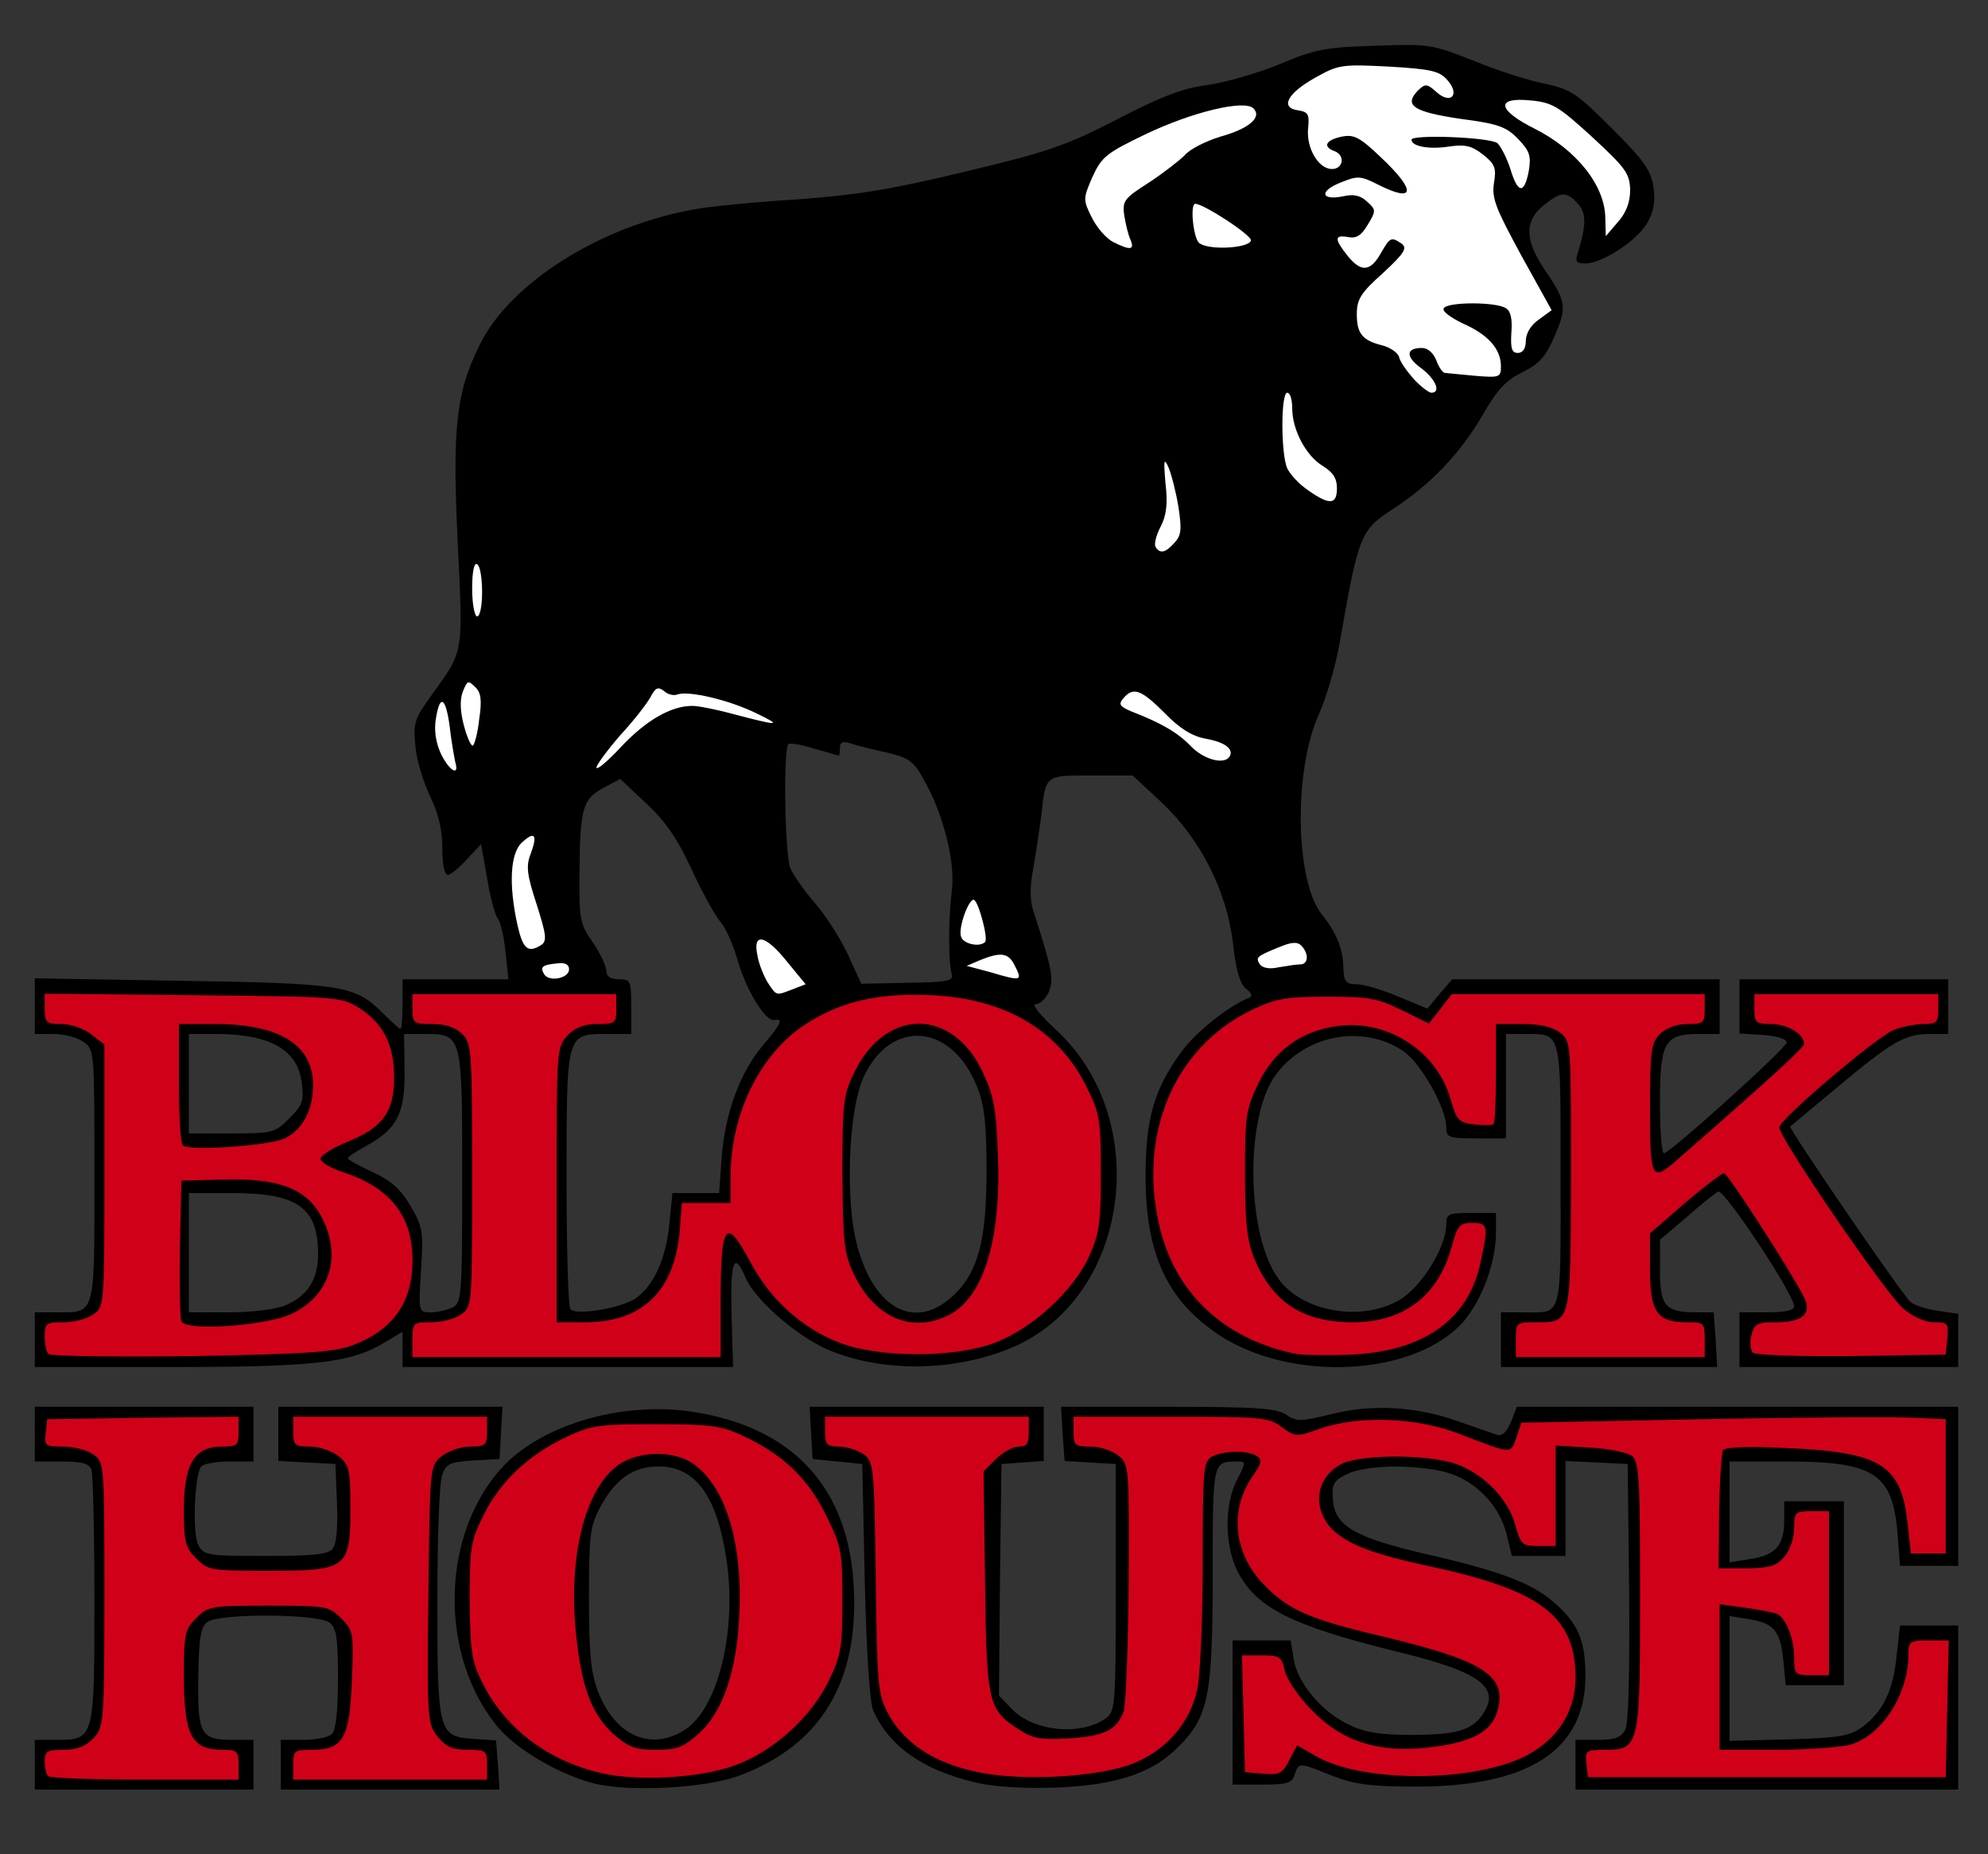 <?xml version="1.0" encoding="utf-8"?>
<!DOCTYPE svg PUBLIC "-//W3C//DTD SVG 1.0//EN" "http://www.w3.org/TR/2001/REC-SVG-20010904/DTD/svg10.dtd">
<svg version="1.0" xmlns="http://www.w3.org/2000/svg" width="400px" height="373px" viewBox="0 0 400 373" preserveAspectRatio="xMidYMid meet">
 <rect x="0" y="0" width="400" height="373" fill="#333333" stroke="none"/>
 <g fill="#000000">
  <path d="M7 355 l0 -5 4.3 0 c7.7 0 7.7 -0.1 7.7 -28.2 0 -13.6 -0.3 -25.3 -0.6 -26.2 -0.5 -1.2 -2 -1.6 -6 -1.6 l-5.4 0 0 -5.5 0 -5.5 22 0 22 0 0 5.5 0 5.5 -4.9 0 c-2.8 0 -5.3 0.5 -5.7 1.1 -1.3 2.1 -1.7 13.5 -0.5 15.7 1.1 2.1 1.9 2.2 13.5 2.2 9.4 0 12.6 -0.3 13.5 -1.4 0.8 -0.9 1.1 -4.3 0.9 -9.3 l-0.3 -7.8 -5.7 -0.3 -5.8 -0.3 0 -5.4 0 -5.5 22.6 0 22.5 0 -0.3 5.3 -0.3 5.2 -5.3 0.3 c-4.6 0.3 -5.4 0.6 -6.2 2.8 -0.6 1.4 -1 12.7 -1 25.2 0 26.8 0.2 27.5 7.2 28 l4.6 0.3 0.4 5 0.3 4.9 -22 0 -22 0 0 -5 0 -5 4.6 0 c2.5 0 5 -0.5 5.7 -1.2 0.8 -0.8 1.2 -4.7 1.2 -11.1 0 -8.3 -0.3 -10.2 -1.7 -11.3 -2.4 -1.8 -22.2 -1.9 -24.6 -0.1 -1.3 1 -1.7 3.1 -1.8 11 -0.2 11.5 0.5 12.7 6.7 12.7 l4.4 0 0 5 0 5 -22 0 -22 0 0 -5z m30.4 -0.8 c-2.6 -1.7 -3.4 -5.6 -3.4 -17.2 0 -11.5 0.1 -12.2 2.5 -14.5 2.3 -2.4 2.8 -2.5 17.5 -2.5 14.8 0 15.1 0 17.6 2.5 2.5 2.5 2.6 2.8 2.2 15.4 -0.3 11 -0.6 13.2 -2.2 15 l-1.9 2.1 8.7 0 8.7 0 -2.1 -2.8 c-2 -2.7 -2.1 -3.8 -1.8 -31.6 l0.3 -28.8 2.4 -1.9 2.3 -1.9 -9.7 0 -9.7 0 2.3 1.9 c2.3 1.8 2.4 2.5 2.4 13.6 0 15.8 0.4 15.5 -19.7 15.5 -14.5 0 -15 -0.1 -17.3 -2.5 -2.3 -2.2 -2.5 -3.1 -2.5 -12.8 0 -9 0.3 -10.8 2.1 -13.1 l2 -2.6 -9.2 0 c-8.7 0 -9.2 0.1 -7.1 1.6 2.2 1.5 2.2 1.7 2.2 31.1 0 29.1 0 29.7 -2.2 32 l-2.1 2.3 9.4 0 c5.2 0 8.9 -0.4 8.3 -0.8z"/>
  <path d="M118.9 358.6 c-7 -2 -14.7 -6.6 -18.5 -10.9 -12.4 -14.6 -11.8 -39.8 1.3 -53.2 8.2 -8.2 23.9 -12.6 37.6 -10.5 20.4 3.1 31.6 15.4 32.5 35.6 0.9 18.9 -6.7 31.4 -22.8 37.5 -6.9 2.7 -23.2 3.5 -30.1 1.5z m-0.3 -8.7 c-4.2 -5 -5.9 -12.7 -6 -27.9 -0.1 -16.1 1.7 -23.2 7.2 -28.8 3.1 -3.1 3.2 -3.3 1.1 -2.7 -8.9 2.8 -16.7 9.3 -20.6 17.3 -2.4 4.9 -2.8 6.9 -2.7 14.2 0 6.7 0.5 9.5 2.3 13.2 3 6.1 8.8 12.1 14.8 15.2 6.3 3.3 7 3.2 3.9 -0.5z m33 -1 c9.3 -5.7 14.8 -15.7 14.8 -26.9 0.1 -6.6 -0.3 -8.4 -3.2 -14.2 -4.2 -8.5 -11.4 -14.6 -20.2 -17.3 -2.5 -0.7 -2.5 -0.7 0.3 1.5 6.4 5.1 9.2 16.1 8.5 33.7 -0.5 12.8 -2.7 20.4 -7 25 l-2.3 2.4 3 -1.1 c1.6 -0.6 4.4 -2 6.1 -3.1z m-14 -0.8 c6.8 -4.1 10.7 -19.8 8.6 -34.2 -1.9 -12.9 -6.2 -18.9 -13.7 -18.9 -5.1 0 -8.7 2.5 -11.8 8.3 -2 3.8 -2.2 5.7 -2.2 18.2 0 11.2 0.4 15 1.8 18.7 3.4 8.9 10.5 12.1 17.3 7.9z"/>
  <path d="M196.4 358.6 c-10.7 -2.5 -17.5 -7.3 -20.7 -14.5 -0.7 -1.6 -1.4 -12.2 -1.7 -26.1 l-0.5 -23.5 -5 -0.5 -5 -0.5 -0.3 -5.2 -0.3 -5.3 23.5 0 23.6 0 0 5.4 0 5.5 -4.2 0.3 -4.3 0.3 -0.3 23.3 -0.2 23.3 2.8 2.9 c4.5 4.4 13.8 5.2 18.8 1.6 1.8 -1.4 1.9 -2.9 1.9 -26.3 l0 -24.8 -5.2 -0.3 -5.1 -0.3 -0.4 -5.5 -0.3 -5.4 21.5 0 c18 0 21.9 0.3 23.8 1.6 2.1 1.4 2.8 1.4 9 -0.1 8.2 -2.1 17.3 -1.6 25.8 1.5 3.2 1.1 6.6 2.3 7.5 2.6 1.1 0.4 2 -0.4 2.9 -2.5 l1.2 -3.1 44.4 0 44.4 0 0 16 0 16 -5.9 0 -5.8 0 -0.5 -6.5 c-1 -12.1 -4.7 -14.5 -22.3 -14.5 l-11.5 0 0 10.1 0 10.2 4.3 -0.7 c5 -0.8 6.7 -2.7 6.7 -7.8 l0 -3.8 6 0 6 0 0 18.5 0 18.5 -5.9 0 -5.8 0 -0.5 -5.1 c-0.6 -5.9 -1.9 -7.4 -7 -8.2 l-3.8 -0.6 0 12.6 0 12.5 11.9 -0.3 c10.3 -0.3 12.4 -0.7 14.8 -2.5 4.2 -3.1 6.2 -7.3 6.9 -14.2 l0.7 -6.2 5.8 0 5.9 0 0 16.5 0 16.5 -38.5 0 -38.5 0 0 -5 0 -5 4.5 0 c3.4 0 4.7 -0.5 5.5 -2 0.7 -1.2 0.9 -11.1 0.8 -27.7 l-0.3 -25.8 -6.2 -0.3 -6.3 -0.3 0 9.6 0 9.5 -5.4 0 -5.4 0 -1.1 -4.5 c-1.5 -5.9 -6.5 -10.9 -12.4 -12.4 -6.5 -1.6 -16.2 -1.4 -19.8 0.5 -2.6 1.3 -3 2 -2.7 5.2 0.4 5.2 4.5 7.5 18.6 10.8 15 3.4 21.5 5.9 25.8 9.7 4.9 4.2 6.4 7.7 6.4 14.8 0 15 -11.4 22.4 -34.5 22.3 -8.9 0 -12.1 -0.5 -16.5 -2.2 -6.7 -2.7 -6.7 -2.7 -7.5 -0.2 -0.5 1.7 -1.5 2 -6.6 2 l-5.9 0 0 -14.5 0 -14.5 5.9 0 5.8 0 0.6 3.8 c0.8 4.8 5.6 10.5 11 13.1 3.3 1.6 6.3 2.1 12.5 2.1 9.3 0 12.5 -0.9 14.7 -4.4 3.4 -5.2 -0.9 -8.3 -16.8 -12.2 -21.7 -5.3 -28.9 -8.9 -32.7 -16.3 -2.6 -5.2 -2.7 -13.4 -0.1 -18.4 1.8 -3.5 1.8 -3.7 0.1 -3.7 -5 0 -5 -0.2 -5 22.4 0 24.6 -0.8 28.8 -6.7 34.8 -5.3 5.5 -12.6 7.9 -24.8 8.4 -6.3 0.2 -12.2 -0.1 -16.1 -1z m23.5 -5.2 c0.2 -0.2 -2.9 -0.4 -7 -0.4 -8.2 0 -12.4 -1.8 -15.6 -6.7 -1.6 -2.4 -1.8 -5.6 -2.1 -28 l-0.3 -25.3 2.5 -2.5 2.5 -2.5 -12.7 0 c-11.5 0 -12.5 0.1 -10.5 1.5 2.1 1.4 2.2 2.3 2.5 24.8 0.3 21.7 0.4 23.5 2.5 27.4 3.6 6.6 10.5 10.7 20.4 12.1 5.7 0.8 16.7 0.5 17.8 -0.4z m123.1 -16 l0 -17.7 7.8 0.6 c4.2 0.3 8.4 0.8 9.4 1.2 1.9 0.8 3.6 4.6 4.1 9.5 0.2 1.9 0.4 -2.8 0.4 -10.5 0 -8.6 -0.2 -12.3 -0.6 -9.7 -1.1 6.7 -2.7 7.7 -12.9 7.7 l-8.7 0 0.4 -14.7 0.4 -14.8 -6.4 0 c-4.9 0 -6 0.3 -5.1 1.2 0.9 0.9 1.2 9.1 1.2 30.8 0 25.1 -0.2 29.9 -1.6 31.8 l-1.5 2.2 6.5 0 6.6 0 0 -17.6z m45.8 6.4 c0.2 -7 -0.1 -10.8 -0.8 -10.8 -0.5 0 -1 1.2 -1 2.8 0 7.8 -5.4 16.3 -11.4 18.1 -2.4 0.8 -1.4 0.9 4.9 0.8 l8 -0.2 0.3 -10.7z m-132.3 7.2 c0.9 -1.6 2.2 -3 3.1 -3 1.1 0 0.9 -0.8 -1 -3.2 -1.3 -1.8 -2.8 -4.5 -3.1 -6 -1.3 -5.3 -2.5 -2.7 -2.5 5.5 0 7.3 0.4 9.7 1.6 9.7 0.2 0 1 -1.3 1.9 -3z m-22.6 -5.7 c4.3 -5.2 5.1 -10.6 5.1 -33.8 0 -15.2 0.3 -20.6 1.3 -21.2 0.6 -0.4 3.9 -1.1 7.2 -1.4 4.3 -0.4 2 -0.6 -7.9 -0.7 -13.7 -0.2 -13.8 -0.2 -11.5 1.7 l2.4 1.9 -0.3 26.9 c-0.3 19.8 -0.7 27.5 -1.7 29.5 -1.2 2.6 -1.2 2.7 0.5 1.8 1 -0.5 3.2 -2.6 4.9 -4.7z m75.9 0.2 c3.9 -4.4 4.7 -7.4 3.2 -11.9 -2.4 -7.3 -10.2 -11.6 -28.5 -15.5 -11.2 -2.5 -17.1 -4.8 -19.9 -7.9 -2.6 -3 -3.3 -11.1 -1.3 -15.1 l1.5 -3.1 -3.9 0 c-3.5 0 -3.9 0.2 -3.9 2.6 0 1.4 -0.8 3.8 -1.9 5.2 -4 5.8 -3.5 10.1 2.2 16 4.7 4.9 9.2 6.9 23.4 10.3 20.8 5 24.3 7.1 24.3 15 0 2.6 -0.4 5.9 -1 7.4 -0.9 2.3 -0.8 2.5 0.9 1.6 1 -0.6 3.2 -2.6 4.9 -4.6z m79 -46.7 l-0.3 -10.3 -10 -0.1 c-5.5 -0.1 -8.6 0 -7 0.3 5.5 0.7 11.3 3.4 13 6 1 1.4 2 5.2 2.2 8.4 0.9 9.8 2.4 6.6 2.1 -4.3z m-78.9 -0.5 c-0.1 -9.4 -0.1 -9.7 -1.5 -6.5 -0.9 2.1 -2.1 3.2 -3.5 3.2 l-2 0 2 2.6 c1.2 1.5 2.6 4.4 3.1 6.5 0.6 2.2 1.3 3.9 1.5 3.9 0.3 0 0.5 -4.4 0.4 -9.7z m-25.1 -8.9 c-0.4 -0.3 -3.2 -0.5 -6.3 -0.5 -3.1 0 -5.9 0.2 -6.3 0.5 -0.3 0.3 2.5 0.6 6.3 0.6 3.8 0 6.6 -0.3 6.3 -0.6z"/>
  <path d="M7 269.5 l0 -5.5 4.1 0 c8.2 0 7.9 1.2 7.9 -27.5 0 -25.1 0 -25.4 -2.2 -26.9 -1.2 -0.9 -3.9 -1.6 -6 -1.6 l-3.8 0 0 -5.6 0 -5.6 29.3 0.5 c32.2 0.5 35.1 0.9 40.5 6.3 1.9 1.9 3.6 3.4 3.8 3.4 0.2 0 0.4 -2.2 0.4 -5 l0 -5 10.6 0 10.7 0 -0.6 -5.6 c-0.3 -3 -1 -6.1 -1.6 -6.7 -0.5 -0.7 -1.5 -4.3 -2.1 -8.1 l-1.2 -6.8 -2.9 3.1 c-1.5 1.7 -3.3 3.1 -3.8 3.1 -0.7 0 -1.1 -2.3 -1.1 -5.4 0 -3.7 -0.8 -6.9 -2.4 -10.3 -1.3 -2.6 -2.7 -7.1 -3 -10 -0.5 -4.8 -0.2 -5.6 2.9 -10 6.9 -9.6 6.7 -8.1 5.6 -31 -1.1 -23.1 -0.4 -30.2 4.4 -39.9 6.1 -12.5 24.4 -24 43.3 -27.3 3.1 -0.6 12.5 -1.5 20.8 -2 12 -0.9 18.8 -2 33.7 -5.6 16.4 -3.9 20.2 -5.2 30.5 -10.5 8.8 -4.6 13.3 -6.3 18.2 -6.9 3.6 -0.5 10.1 -2.4 14.5 -4.2 7.1 -3 9.2 -3.4 19.2 -3.7 10.8 -0.4 11.4 -0.3 20 3.1 4.8 2 11.3 4 14.4 4.6 5 1.1 6.2 1.9 13.3 9 6.5 6.5 7.8 8.4 8.3 11.8 0.4 3 0 5 -1.3 7.2 -2.1 3.6 -9.1 8.1 -12.4 8.1 -1.9 0 -2.1 -0.4 -1.5 -2.2 1.7 -5.6 1.7 -7.9 0 -9.8 -2.3 -2.6 -3.4 -2.5 -6.9 0.3 -3.9 3.1 -3.8 7 0.1 12.8 4.5 6.6 4.6 7.7 2.1 13.5 -1.8 4.2 -3.1 5.6 -6.5 7.3 -3.2 1.5 -5.1 3.5 -8.1 8.8 -4.5 7.6 -10.4 13.8 -17.8 18.6 -6.7 4.4 -7 5 -10.9 27.3 -0.8 4.4 -2.6 10.7 -4.1 14 -5.2 11.5 -4.8 33.7 0.6 40.4 2.9 3.6 4.3 7 4.3 10.8 0.1 2.7 0.5 3.2 2.7 3.2 1.4 0 5.1 1.1 8.4 2.5 l5.8 2.4 2.5 -3 2.5 -2.9 26.9 0 26.9 0 0 5.5 0 5.5 -4.3 0 c-6.8 0 -7.7 1.7 -7.7 13.8 0 5.6 0.3 10.2 0.8 10.2 1.3 -0.1 24.7 -21.2 24.7 -22.3 0 -0.7 -2 -1.3 -4.7 -1.5 l-4.8 -0.3 0 -5.5 0 -5.4 21 0 21 0 0 5.5 0 5.5 -3.7 0 c-5.1 0 -7.7 1.6 -18.6 10.7 -5.1 4.2 -9.3 7.8 -9.5 7.9 -0.5 0.2 22.6 34 24.2 35.3 0.8 0.7 3.3 1.5 5.6 1.8 l4 0.6 0 5.3 0 5.4 -22 0 -22 0 0 -5.5 0 -5.5 5.5 0 c3.6 0 5.5 -0.4 5.5 -1.2 0 -2.4 -14.2 -23.8 -15.3 -23.1 -0.7 0.4 -3.6 2.7 -6.4 5.2 l-5.3 4.5 0 6.3 c0 7 1.1 8.3 7.3 8.3 l3.5 0 0.4 5.5 0.3 5.5 -21.7 0 -21.8 0 0 -5.5 0 -5.5 4.4 0 c8.1 0 7.6 1.9 7.6 -27.6 0 -29.5 0.3 -28.4 -7.4 -28.4 l-3.6 0 0 10.5 0 10.5 -6 0 c-5.6 0 -6 -0.2 -6 -2.3 0 -3.8 -5.2 -13 -8.7 -15.3 -8.1 -5.4 -19.6 -3.3 -25.6 4.8 -6.2 8.3 -6 32 0.5 41 4.7 6.7 16.7 8.8 24.4 4.3 4.4 -2.6 9.4 -10.6 9.4 -15.2 0 -2.1 0.4 -2.3 5 -2.3 l5 0 0 3.8 c0 6.1 -2.7 13.4 -6.4 17.9 -9.6 11.1 -34.5 12.6 -49.4 2.8 -10.4 -7 -14.7 -16.2 -14.7 -32 0 -11.4 1.7 -17.4 7.2 -24.9 2.9 -4 9.7 -9.4 13.7 -10.9 0.7 -0.3 0.4 -1 -0.7 -1.8 -1.2 -1 -2 -3.6 -2.6 -9 -1.2 -10.6 -6.6 -21.2 -14.4 -28.5 l-5.8 -5.4 -8.4 0 c-9.3 0 -9.1 -0.2 -10 8.2 -0.4 2.9 -1.1 7.7 -1.6 10.5 -0.7 3.6 -0.7 6.3 0 8.5 3.9 12.1 4.1 13.6 3.2 16.2 -0.6 1.4 -1.8 2.6 -2.7 2.6 -0.9 0 0.7 2 4 5.1 19.4 17.7 15.1 52.9 -7.7 63.5 -11.1 5.1 -25.7 5.7 -36.9 1.4 -6.6 -2.4 -15.8 -10.3 -17.8 -15 -2.3 -5.5 -3.1 -3.3 -2.8 7.5 l0.3 10.5 -33.2 0 -33.3 0 0 -3.5 0 -3.6 -4.2 2.5 c-6.6 3.8 -14 4.6 -43 4.6 l-26.8 0 0 -5.5z m26.3 -17.8 c-0.1 -10 -0.2 -25.1 -0.3 -33.4 l0 -15.3 -7.1 0 -7.2 0 2.7 2.1 2.6 2 0 29.4 c0 32.8 0.3 31.3 -7.3 32.6 -3 0.5 -1.2 0.7 6.3 0.8 l10.5 0.1 -0.2 -18.3z m108.7 7.4 c0 -6 0.3 -11.6 0.6 -12.5 0.4 -1 0.1 -1.6 -0.9 -1.6 -1 0 -1.6 1.5 -1.9 5.3 -0.2 2.9 -1.4 7.4 -2.7 9.9 -3.2 6.6 -8 8.8 -19.4 8.8 l-8.7 0 0 -30.7 c0 -30.1 0 -30.7 2.2 -33 l2.1 -2.3 -9.6 0 -9.7 0 2 2 c1.9 1.9 2 3.3 2 31.4 0 33.1 0.4 31.5 -7.9 32.7 -2.5 0.3 8.1 0.7 23.7 0.8 l28.2 0.1 0 -10.9z m128.8 10.2 c-1 -0.2 -2.6 -0.2 -3.5 0 -1 0.3 -0.2 0.5 1.7 0.5 1.9 0 2.7 -0.2 1.8 -0.5z m65.7 0 c-6.7 -0.7 -7.5 -2.1 -7.5 -13.7 0 -9.9 0 -10 3.2 -13.3 l3.2 -3.3 -3.2 0 -3.2 0 0 -16 c0 -14.7 0.2 -16.2 2 -18 l2 -2 -9.1 0 c-9 0 -9.1 0 -6.9 1.8 2.3 1.9 2.3 1.9 2.3 31.6 -0.1 20.6 -0.4 30.1 -1.2 30.9 -0.6 0.6 -3.2 1.4 -5.9 1.8 -2.6 0.3 2.5 0.6 11.8 0.6 9.1 0 14.7 -0.2 12.5 -0.4z m48.7 -0.3 c-4.9 -1.2 -7.4 -3.9 -19.3 -21.6 -8.1 -12.2 -10.8 -17.1 -11.1 -19.9 l-0.3 -3.8 -5 4.6 -5 4.6 3.1 0.1 c3.3 0 3.1 -0.3 14.6 18.4 3.5 5.7 4.8 9 4.8 11.6 0 4.6 -1.3 5.8 -7 6.3 -2.5 0.2 2.9 0.4 12 0.4 10 0.1 15.2 -0.2 13.2 -0.7z m-316.9 -1.6 c8.7 -3 13.4 -11.4 10.4 -18.6 -1.4 -3.4 -6.3 -7.8 -9.9 -9.1 -2.2 -0.8 -2.2 -0.8 -0.2 3.9 2.2 5.2 1.5 15.4 -1.2 19.1 -1.1 1.6 -3.6 3.6 -5.5 4.5 -3.2 1.7 -3.3 1.8 -0.8 1.8 1.4 0 4.6 -0.7 7.2 -1.6z m191.5 0.2 c-4.2 -1.8 -7.8 -5.7 -10.1 -10.6 -1.9 -4 -2.2 -6.3 -2.2 -20.5 0 -15.5 0.1 -16.2 2.8 -21.7 2 -4.2 4 -6.5 7 -8.4 2.8 -1.7 3.4 -2.3 1.7 -1.8 -7.7 2.1 -16.4 9.5 -20 16.9 -1.1 2.3 -2.5 6.7 -3.1 9.8 -2.9 14.4 6.7 31 20.8 36.2 4.6 1.7 6.8 1.8 3.1 0.1z m-87 -2.3 c-5.1 -5.5 -6.1 -9.5 -6.6 -26.9 -0.5 -18.2 0.7 -24.8 5.5 -30.5 l2.7 -3.2 -2.5 0.8 c-8.7 2.5 -17.7 12.7 -20.4 23 -2.5 9.7 -2 14.4 2.1 21.7 4.5 8 8.5 12.2 14.8 15.3 6.4 3.2 7.6 3.2 4.4 -0.2z m29.7 -0.8 c5.7 -3.3 11 -9.2 13.7 -15 3.1 -6.9 3.2 -19.9 0.2 -26.6 -2.9 -6.2 -7.8 -11.5 -13.8 -15 -5.8 -3.3 -7.6 -3.7 -5.3 -1.1 0.9 1 2.6 4 3.9 6.7 1.9 4.3 2.3 7.1 2.6 19.7 0.4 12.8 0.1 15.6 -1.7 21.7 -1.3 4.1 -3.3 8.1 -5 10 -2.7 2.9 -2.8 3.1 -0.8 2.5 1.2 -0.3 4 -1.6 6.2 -2.9z m-145.1 -1.9 c4.5 -1.9 6.6 -5.2 6.6 -10.3 0 -9.4 -4.1 -12.3 -17.4 -12.3 l-8.6 0 0 12 0 12 8 0 c4.6 0 9.5 -0.6 11.4 -1.4z m33.7 0.4 c1.8 -1 1.9 -2.4 1.9 -26.2 0 -28.7 0 -28.8 -7.5 -28.8 l-4.2 0 0.1 7.4 c0.1 8.6 -1.5 11.7 -7.7 15.1 -2 1.1 -3.7 2.2 -3.7 2.5 0 0.3 2.2 1.5 5 2.8 3.7 1.7 5.6 3.4 7.6 6.8 2.5 4.2 2.6 5.2 2.1 13 -0.5 8.4 -0.5 8.4 2 8.4 1.3 0 3.3 -0.5 4.4 -1z m36.9 -1.9 c3.6 -2.5 6.1 -8.2 6.7 -15.1 l0.6 -6 4.7 0 4.7 0 0.5 -7.2 c0.7 -8.9 3.7 -17.1 8.3 -22.5 3.7 -4.4 4.2 -5.5 2.3 -5.1 -1.7 0.4 -5.7 -6 -7.4 -12.1 -0.9 -3.1 -2.4 -6.5 -3.4 -7.6 -1 -1.1 -3.6 -5.8 -5.8 -10.5 -2.9 -6.3 -5.3 -9.8 -9.2 -13.4 l-5.2 -4.9 -3.4 1.8 c-4.2 2.3 -4.7 4.1 -4.8 17.1 -0.1 9.4 0.1 10.3 2.7 14 1.5 2.2 2.7 4.8 2.7 5.7 0 1.1 0.8 1.7 2.5 1.7 2.4 0 2.5 0.3 2.5 5.5 l0 5.5 -4.7 0 c-8.4 0 -8.3 -0.4 -8.3 29 0 14.1 0.3 26 0.8 26.4 1.2 1.3 10.5 -0.3 13.2 -2.3z m63.4 -0.1 c5.3 -4.7 7.1 -11.1 7.1 -25.5 0 -9.1 -0.4 -13.1 -1.8 -16.6 -5 -13.1 -17.5 -14.2 -23 -2.1 -3 6.7 -3.7 24.8 -1.2 33.9 3.4 12.5 11.4 16.9 18.9 10.3z m-130.6 -28.5 c-0.2 -0.3 -1.7 -0.1 -3.4 0.4 -2.8 0.8 -2.6 1.2 1.6 2.4 1.3 0.3 2.8 -1.9 1.8 -2.8z m-2.6 -7.5 c2.7 -2.7 3 -3.6 2.5 -7.3 -0.9 -6.6 -6.4 -9.7 -17.4 -9.7 l-5.3 0 0 10 0 10 8.6 0 c8.2 0 8.7 -0.1 11.6 -3z m11.8 0.5 c5.7 -3 7.5 -8.6 4.5 -14.5 -2.1 -4.1 -7.6 -7.1 -14.2 -7.6 l-5.8 -0.5 4.2 1.9 c6.2 3 7.5 5.7 7.1 14.7 -0.2 4.1 0.1 7.5 0.5 7.5 0.4 0 2.1 -0.7 3.7 -1.5z m228 -12.5 c0 -11.2 -0.9 -12.4 -5.4 -6.8 -2.4 3.1 -2.4 3.2 -0.6 5.7 1 1.5 2.3 4.5 3 6.9 0.7 2.3 1.7 4.2 2.2 4.2 0.4 0 0.8 -4.5 0.8 -10z m80.1 -8.9 c1.8 -0.7 0.2 -1 -6.4 -1 -8 -0.1 -8.7 0 -7.3 1.5 0.9 0.8 1.6 3.1 1.6 5.1 l0 3.5 4.9 -4.1 c2.6 -2.2 5.9 -4.5 7.2 -5z m-186.6 -8.1 c-0.7 -2.5 -0.7 -11.1 0 -16.7 0.8 -5.8 -1.7 -15.7 -5.8 -22.8 -1.9 -3.4 -3 -4.1 -7.2 -5.1 -2.8 -0.6 -6 -1.4 -7.2 -1.8 -1.7 -0.6 -2.3 -0.3 -2.3 0.8 0 0.9 -0.1 1.6 -0.2 1.6 -0.2 0 -2.4 -0.7 -5 -1.4 -2.5 -0.8 -4.9 -1.2 -5.2 -0.9 -1 1.1 -0.7 22 0.4 24.9 0.6 1.4 2.8 4.6 5 7.1 2.1 2.4 5.1 7.1 6.6 10.3 l2.7 5.9 9.3 -0.2 c8 -0.1 9.3 -0.4 8.9 -1.7z m104.5 -125.5 c-1.3 -1.6 -4 -2 -4 -0.7 0 1.4 1.2 2.2 3.3 2.2 1.6 0 1.7 -0.3 0.7 -1.5z m-8.5 -7.7 l0 -4.3 8.8 -0.3 8.8 -0.3 -4.1 -7.3 c-2.8 -5.1 -4 -8.6 -4 -11.3 0 -5 -1.4 -6.3 -6.7 -6.3 l-4.3 0 0 4.5 c0 4.3 -0.1 4.5 -3 4.5 -1.9 0 -3 0.5 -3 1.4 0 0.7 1.4 1.6 3 2 2.7 0.5 3 0.9 3 4.5 0 3.5 -0.6 4.5 -5.1 8.4 -3.1 2.7 -4.9 5 -4.4 5.7 1 1.6 4.4 2.9 8 2.9 2.9 0.1 3 -0.1 3 -4.1z m-56 -31.3 c1.9 -1.5 1.8 -1.5 -1 -0.1 -1.6 0.8 -3.9 2.2 -5 3.1 -1.9 1.5 -1.8 1.5 1 0.1 1.7 -0.8 3.9 -2.2 5 -3.1z m48.3 -14.6 c-2.1 -1.4 -6.5 -1 -10.1 0.7 -2.7 1.3 -3.3 2.1 -2.9 4 0.4 2.1 1 2.4 5.2 2.4 4.1 0 5 0.4 6.6 2.8 l1.9 2.7 0.3 -5.9 c0.2 -4.1 -0.1 -6.2 -1 -6.7z"/>
 </g>
 <g fill="#d10019">
  <path d="M9.7 357.3 c-0.4 -0.3 -0.7 -1.7 -0.7 -3 0 -2 0.5 -2.3 3.8 -2.3 2.7 0 4.5 -0.7 6 -2.3 2.1 -2.3 2.2 -3 2.2 -29 0 -26.3 0 -26.6 -2.2 -28.1 -1.2 -0.9 -4 -1.6 -6.1 -1.6 -3.6 0 -3.8 -0.2 -3.5 -2.7 l0.3 -2.8 19.2 -0.3 19.3 -0.2 0 3 c0 2.8 -0.3 3 -3.4 3 -5.5 0 -7.6 3.5 -7.6 12.7 0 6.5 0.3 7.7 2.5 9.8 2.3 2.4 3 2.5 14.3 2.5 16.1 0 16.7 -0.5 16.7 -12.5 0 -7.9 -0.2 -8.8 -2.4 -10.6 -1.3 -1 -3.8 -1.9 -5.7 -1.9 -3.1 0 -3.4 -0.3 -3.4 -3 l0 -3 19.5 0 19.5 0 0 3 c0 2.7 -0.3 3 -3.4 3 -1.9 0 -4.4 0.9 -5.7 1.9 -2.4 1.9 -2.4 2 -2.7 27.8 -0.3 25.1 -0.2 26 1.8 28.6 1.7 2.1 3 2.7 6.1 2.7 3.7 0 3.9 0.2 3.9 3 l0 3 -19.5 0 -19.5 0 0 -3 c0 -2.8 0.2 -3 3.8 -3 6.3 0 7.6 -2.4 8 -14.1 0.4 -9.4 0.3 -9.9 -2.2 -12.4 -2.4 -2.4 -3 -2.5 -14.6 -2.5 -11.5 0 -12.2 0.1 -14.5 2.5 -2.3 2.2 -2.5 3.2 -2.5 11.5 0 12.1 1.5 15 7.8 15 2.9 0 3.2 0.3 3.2 3 l0 3 -18.8 0 c-10.4 0 -19.2 -0.3 -19.5 -0.7z"/>
  <path d="M121 356.7 c-11 -2.6 -19.5 -9.1 -24.1 -18.5 -2 -4.1 -2.3 -6.2 -2.4 -16.2 0 -10.6 0.2 -12 2.8 -17.2 3.3 -6.7 9 -12.1 16.6 -15.7 5.1 -2.4 6.7 -2.6 18.1 -2.6 10.9 0 13.1 0.3 17.4 2.3 8 3.7 13.1 8.5 16.8 16 3.1 6.3 3.3 7.3 3.3 17.2 0 9.5 -0.3 11.1 -2.8 16.2 -3.5 7.2 -11 14 -18.5 16.8 -7 2.7 -19.7 3.4 -27.2 1.7z m19.4 -7.8 c4.8 -4.1 7.7 -12.2 8.3 -23 0.9 -14.8 -2.4 -26.4 -9 -31.3 -3.9 -2.9 -11.2 -2.8 -15.3 0.1 -6.7 4.8 -10.1 18.4 -8.5 34 1.1 10.8 3.2 16.3 7.7 20.3 2.9 2.5 4.3 3 8.4 3 4.1 0 5.5 -0.5 8.4 -3.1z"/>
  <path d="M199.1 356.9 c-10 -1.5 -16.9 -5.7 -20.4 -12.2 -2.1 -3.9 -2.2 -5.7 -2.5 -27.4 -0.3 -22.5 -0.4 -23.4 -2.5 -24.8 -1.2 -0.8 -3.4 -1.5 -4.9 -1.5 -2.4 0 -2.8 -0.4 -2.8 -3 l0 -3 20.5 0 20.5 0 0 3 c0 2.4 -0.4 3 -2 3 -1.2 0 -3.2 1.1 -4.6 2.5 l-2.5 2.5 0.3 22.3 c0.3 24.6 0.6 25.7 7.1 29.8 2.6 1.7 4.4 1.9 9.9 1.6 7.1 -0.5 9.4 -1.6 10.9 -5.4 0.4 -1.2 0.9 -12.9 1 -26 0.1 -23.3 0.1 -23.8 -2.1 -25.5 -1.2 -1 -3.7 -1.8 -5.6 -1.8 -3.1 0 -3.4 -0.3 -3.4 -3 l0 -3 19.5 0 c18.3 0 19.8 0.1 22.4 2.1 2.8 2 2.9 2 7.7 0.3 7.8 -2.7 19.3 -2.3 27.9 1 10.9 4.2 10.4 4.2 11.6 0.8 l1 -3 36.2 -0.7 c19.9 -0.4 39.1 -0.5 42.7 -0.3 l6.5 0.3 0 13.5 0 13.5 -3.5 0 -3.5 0 -0.7 -6.2 c-1.3 -11.7 -5.4 -14.2 -24.4 -15 -7.2 -0.4 -12.3 -0.2 -12.7 0.4 -0.3 0.5 -0.7 6.1 -0.8 12.4 l-0.1 11.4 5.7 0 c4.8 -0.1 6 -0.5 7.6 -2.4 1.1 -1.3 1.9 -3.8 1.9 -5.7 0 -3.2 0.2 -3.4 3.5 -3.4 l3.5 0 0 16.5 0 16.5 -3.5 0 c-3.3 0 -3.5 -0.2 -3.5 -3.5 0 -4 -1.7 -8.2 -3.6 -8.9 -0.8 -0.3 -3.6 -0.8 -6.4 -1.2 l-5 -0.7 0 14.7 0 14.6 11.3 0 c6.1 0 12.9 -0.5 14.9 -1 6.4 -1.8 11.8 -10.1 11.8 -18.2 0 -2.6 0.3 -2.8 4 -2.8 l4.1 0 -0.3 13.8 -0.3 13.7 -36 0 -36 0 -0.3 -2.7 c-0.3 -2.6 -0.1 -2.8 3.7 -2.8 7 0 7.1 -0.6 7.1 -31.1 0 -23.4 -0.2 -26.8 -1.6 -28 -0.9 -0.7 -4.7 -1.5 -8.5 -1.7 l-6.9 -0.4 0 10.1 0 10.1 -3.5 0 c-3.2 0 -3.5 -0.3 -4.6 -4.2 -1.5 -5.7 -7.2 -11.1 -13.2 -12.7 -6.7 -1.6 -18.2 -1.4 -21.8 0.4 -5.3 2.8 -6 9.1 -1.6 13.4 3.2 2.9 8.2 4.8 19.4 7.2 22.4 4.8 29.3 10.1 29.3 22.4 0 7.8 -4.8 14.1 -13 17 -11.5 4.1 -30.4 3.6 -38.8 -1 l-4.2 -2.4 -1.6 3 c-1.3 2.6 -2 3 -5.2 2.7 l-3.7 -0.3 -0.3 -11.7 -0.3 -11.8 4 0 c3.6 0 4 0.3 4.6 3.1 0.4 1.7 2.8 5.3 5.4 7.9 5.9 6.2 13.2 8.6 23 7.6 9.3 -1 13.4 -3.2 14.5 -7.8 1.7 -6.8 -3 -9.8 -23.6 -14.7 -14.9 -3.5 -19.1 -5.5 -24.1 -11 -5.6 -6.2 -6.2 -14.7 -1.6 -21.2 1.8 -2.6 1.9 -3.3 0.8 -4 -1.9 -1.2 -6.6 -1.1 -9 0.1 -1.8 1 -1.9 2.3 -1.9 21.5 0 11.2 -0.5 22.6 -1.1 25.3 -1.4 6.8 -6.4 12.5 -13.3 15.1 -6.5 2.4 -19.7 3.3 -28.5 2z"/>
  <path d="M9.8 272.4 c-0.5 -0.4 -0.8 -2 -0.8 -3.6 0 -2.6 0.3 -2.8 3.8 -2.8 2.1 0 4.8 -0.7 6 -1.6 2.2 -1.5 2.2 -1.8 2.2 -27.9 l0 -26.4 -2.6 -2 c-1.5 -1.2 -4.1 -2.1 -6 -2.1 -3.1 0 -3.4 -0.3 -3.4 -3.1 l0 -3 29.8 0.3 c29.2 0.3 29.8 0.3 33.5 2.6 4.8 3.1 7 7.3 7 14 0 6.9 -2.3 10 -9.4 12.9 -3 1.2 -5.4 2.7 -5.4 3.4 0 0.7 2 1.9 4.5 2.7 9.5 3.1 14 8.8 14 17.7 0 8.5 -3.9 14 -12 17.1 -3.7 1.4 -9.3 1.8 -32.5 2.2 -15.4 0.2 -28.3 0 -28.7 -0.4z m49.1 -8.2 c7.5 -3.7 9.9 -11.5 5.9 -19.2 -3 -5.9 -8.7 -8.1 -20.3 -7.7 l-8 0.2 -0.3 13.4 c-0.1 7.4 0 14.2 0.3 14.9 0.8 2.1 17.5 0.9 22.4 -1.6z m-1.6 -35.2 c3.6 -1.7 5.7 -5.8 5.7 -10.7 0 -8 -6.6 -12.2 -19.2 -12.3 l-7.8 0 0 11.8 c0 6.5 0.3 12.2 0.8 12.6 1.1 1.2 17.4 0.1 20.5 -1.4z"/>
  <path d="M83 269.5 c0 -3.4 0.1 -3.5 3.8 -3.5 2.1 0 4.8 -0.7 6 -1.6 2.2 -1.5 2.2 -1.8 2.2 -28 0 -25.1 -0.1 -26.5 -2 -28.4 -1.3 -1.3 -3.3 -2 -6 -2 -3.8 0 -4 -0.2 -4 -3 l0 -3 20.5 0 20.5 0 0 3 c0 2.8 -0.2 3 -3.8 3 -2.7 0 -4.5 0.7 -6 2.3 -2.2 2.3 -2.2 3 -2.2 30 l0 27.7 5.7 0 c11.6 0 18.1 -6.3 19.1 -18.7 l0.4 -5.3 4.9 0 4.9 0 0 -5.3 c0 -12.5 5.8 -24.4 14.7 -30.4 7.2 -4.8 14.9 -6.6 25.7 -6.1 14.9 0.7 25.6 7 31.3 18.6 2.6 5.2 2.8 6.6 2.8 17.2 0 10 -0.3 12.2 -2.4 16.8 -3.1 6.8 -11.3 14.4 -18.9 17.3 -8.1 3.1 -23.3 3.1 -31.3 0 -7.5 -2.9 -13.8 -8.6 -17.8 -16 -5.1 -9.6 -6.1 -8.2 -6.1 8 l0 10.9 -31 0 -31 0 0 -3.5z m108 -5 c6.8 -3.5 10.4 -14.9 9.8 -31.4 -0.3 -9.9 -0.8 -12.5 -3 -17.3 -6 -13 -19.4 -13.2 -25.8 -0.3 -2.3 4.7 -2.5 5.9 -2.5 20.5 0.1 13.6 0.3 16.1 2.2 20.1 4.1 8.9 11.8 12.3 19.3 8.4z"/>
  <path d="M261 272.4 c-14.2 -2.8 -24.1 -11.7 -27.5 -24.9 -4.8 -18.9 2.6 -36.8 18.5 -44.4 4.7 -2.2 6.8 -2.6 15 -2.6 8.3 0 10.2 0.3 15 2.7 l5.5 2.7 2.3 -2.9 2.3 -3 25.5 0 25.4 0 0 3 c0 2.8 -0.3 3 -3.5 3 -2.2 0 -4.3 0.8 -5.5 2 -1.8 1.8 -2 3.3 -2 15 0 14.4 0.3 14.9 5.6 10.2 19.8 -17.3 25.4 -22.5 25.4 -23.2 0 -2 -3.4 -4 -6.6 -4 -3.1 0 -3.4 -0.3 -3.4 -3 l0 -3 18.5 0 18.5 0 0 3 c0 2.7 -0.3 3 -3.2 3 -1.8 0.1 -4.5 0.6 -6 1.3 -3.7 1.7 -22.8 17.9 -22.8 19.5 0 2.1 21.5 33.6 25 36.5 1.9 1.6 4.4 2.7 6.1 2.7 2.8 0 3 0.2 2.7 3.3 l-0.3 3.2 -18.9 0.3 c-11 0.1 -19.4 -0.2 -19.9 -0.7 -0.5 -0.5 -0.7 -2.1 -0.3 -3.5 0.6 -2.3 1.1 -2.6 5 -2.6 5.4 0 7.3 -1.8 5.5 -5.2 -2.8 -5.5 -15.3 -24.8 -16 -24.8 -0.5 0 -4 2.7 -7.9 6 l-7 6.1 0 7.3 c0 8.5 1.4 10.6 7.3 10.6 3.6 0 3.7 0.1 3.7 3.5 l0 3.5 -19 0 -19 0 0 -3.5 c0 -3.4 0.1 -3.5 3.8 -3.5 7.4 0 7.2 0.7 7.3 -29.5 0 -26.5 0 -27 -2.1 -28.7 -1.5 -1.2 -4 -1.8 -7.6 -1.8 l-5.4 0 0 9.8 c0 5.4 -0.2 10.1 -0.5 10.3 -0.2 0.3 -2 0.3 -3.9 0.1 -3.1 -0.4 -3.5 -0.8 -4.7 -5 -2.7 -9.7 -12.7 -16.2 -22.8 -14.8 -7.3 1 -12.5 4.8 -15.8 11.3 -2.6 5.4 -2.8 6.6 -2.8 18.3 0 9.8 0.4 13.5 1.8 17 3.7 9 9.8 13 19.9 13 10.3 0 17.3 -5.4 19.9 -15.3 1.2 -4.2 1.6 -4.7 4.1 -4.7 3.2 0 3.3 0.6 1.7 7.9 -2.4 11.5 -11.3 17.9 -26 18.6 -4.6 0.2 -9.5 0.1 -10.9 -0.1z"/>
 </g>
 <g fill="#ffffff">
  <path d="M154.5 197.7 c-0.8 -1.3 -1.8 -3.7 -2.1 -5.5 -1 -4.7 1.6 -4.2 6 1.3 l3.7 4.5 -2.6 1 c-3.4 1.3 -3.2 1.4 -5 -1.3z"/>
  <path d="M109.5 196 c-0.9 -1.5 -0.4 -1.9 2.6 -2.2 1.6 -0.2 2.4 0.2 2.4 1.2 0 1.8 -4 2.6 -5 1z"/>
  <path d="M199 195.5 l-4.5 -1.2 2.8 -1.2 c4 -1.6 5.5 -1.4 6.7 0.8 1.8 3.5 1.8 3.6 -5 1.6z"/>
  <path d="M253.5 194 c-0.9 -1.4 -0.7 -1.6 3.7 -3.4 2.6 -1.1 3.8 -1.2 4.6 -0.4 1.6 1.6 1.5 3.8 -0.2 3.8 -0.7 0 -2.7 0.3 -4.4 0.6 -1.8 0.4 -3.2 0.1 -3.7 -0.6z"/>
  <path d="M104.1 186 c-1.8 -8.2 -1.4 -14.4 0.9 -16.5 2.6 -2.4 3.2 -1.6 1.8 2.2 -1 2.5 -0.8 4.2 1.2 10.3 1.9 6 2.1 7.3 0.9 8.1 -2.7 1.7 -3.7 0.8 -4.8 -4.1z"/>
  <path d="M193.4 188.5 c-0.7 -1.6 1.4 -7.5 2.5 -7.5 0.9 0 3 7.8 2.3 8.5 -1.1 1.1 -4.3 0.4 -4.8 -1z"/>
  <path d="M88.7 151.6 c-1 -2.2 -1.4 -4.7 -1 -7 0.8 -5.1 2 -4.4 2.8 1.7 0.3 2.8 0.9 6 1.1 7 0.9 3 -1.2 1.8 -2.9 -1.7z"/>
  <path d="M120 154.4 c0 -0.5 2.2 -3.5 4.8 -6.5 2.7 -2.9 5.4 -6.4 6.1 -7.7 1 -1.9 1.5 -2.1 2.7 -1.2 0.7 0.7 2 1 2.7 0.7 2.3 -0.8 10.4 1.1 15.9 3.8 5.4 2.6 4.6 2.6 -5.2 0 -3 -0.8 -6.5 -1.5 -7.7 -1.5 -4.3 0 -9.3 2.9 -14.3 8.2 -2.7 2.9 -4.9 4.8 -5 4.2z"/>
  <path d="M239.6 150.1 c-2.6 -2.7 -5.8 -4.6 -12 -7 -2.3 -1 -2.6 -1.4 -1.6 -2.6 2 -2.4 3.6 -1.8 8.3 2.9 3 3.1 5.5 4.7 8.3 5.2 3.9 0.7 5.7 2.1 4.8 3.6 -1.1 1.7 -5.2 0.6 -7.8 -2.1z"/>
  <path d="M93.3 145.8 c-0.7 -2.7 -0.8 -5 -0.2 -6.6 0.9 -2.3 1.1 -2.4 2.5 -1 1.2 1.1 1.4 2.7 0.8 6.6 -0.3 2.9 -1 5.2 -1.3 5.2 -0.4 0 -1.2 -1.9 -1.8 -4.2z"/>
  <path d="M95 118.4 c0 -3.4 0.4 -5.3 1 -4.9 0.6 0.3 1 2.8 1 5.6 0 2.7 -0.4 4.9 -1 4.9 -0.5 0 -1 -2.5 -1 -5.6z"/>
  <path d="M232.5 110 c-0.3 -0.5 0.1 -2.3 1 -4 1.2 -2.3 1.5 -4.7 1 -8.8 -0.4 -4.7 -0.3 -5.2 0.6 -3.2 0.6 1.4 1.5 4.9 2 7.9 0.7 4.6 0.6 5.8 -0.8 7.3 -1.8 2 -2.9 2.3 -3.8 0.8z"/>
  <path d="M263.3 98.7 c-1.8 -1.2 -3.7 -3.2 -4.3 -4.5 -1.3 -2.9 -1.3 -15.2 0 -15.2 0.6 0 1 1.4 1 3.1 0 4.4 2.8 9.6 6.1 11.6 2.1 1.3 2.9 2.5 2.9 4.5 0 3.3 -1.4 3.5 -5.7 0.5z"/>
  <path d="M284.5 76.3 c-1.4 -1.6 -2.8 -3.5 -3 -4.5 -0.3 -0.9 -1.8 -1.9 -3.3 -2.3 -4.1 -1 -5.2 -2.4 -5.2 -6.3 0 -3 0.8 -4.3 5.3 -8.3 4.3 -4 4.9 -5 3.7 -5.9 -2.1 -1.4 -2.3 -1.3 -4.2 2 -2.1 3.7 -4 3.8 -6.7 0.4 -2.7 -3.4 -2.6 -4.2 0.2 -3.7 1.6 0.3 2.6 -0.3 3.9 -2.5 1.7 -2.8 1.7 -3 -0.2 -4.7 -1.3 -1.2 -2.7 -1.5 -4.8 -1 -4.5 0.9 -4.8 -1.1 -0.4 -2.8 3.4 -1.4 4 -1.3 7.4 0.4 7.5 3.8 7.9 1.4 0.7 -5.4 -4.4 -4.2 -5.5 -4.7 -8 -4.2 -3.2 0.7 -3.8 2 -1.4 2.9 2.2 0.8 1.8 3.6 -0.5 3.6 -2.7 0 -5.2 -4.2 -4.8 -8.2 0.3 -2.8 0 -3.3 -2 -3.6 -3.7 -0.5 -2.2 -3.4 3.3 -6.5 4.8 -2.7 5.4 -2.8 15 -2.3 8.6 0.5 10.2 0.9 11.8 2.8 2.5 2.9 0.6 4.9 -2.3 2.3 -1.9 -1.7 -2.2 -1.7 -3.7 -0.3 -2.9 3 -0.9 4.3 8.5 5.7 7.7 1 9.3 1.6 11.7 4.1 2.3 2.4 2.6 3.4 2.1 6.4 -0.9 4.7 -2.2 4.6 -3.7 -0.4 -0.7 -2.2 -1.9 -4.5 -2.6 -5.2 -1.5 -1.2 -17.3 -1.8 -17.3 -0.7 0 1.3 3.4 2 7.4 1.4 3.4 -0.5 4.7 -0.2 7 1.6 2.4 1.9 2.7 2.7 2.2 5.7 -0.5 3.1 0.4 5.2 5.5 14.6 l6.1 11 -2.6 1.9 c-1.6 1.1 -2.6 2.8 -2.6 4.3 0 1.5 -0.6 2.4 -1.6 2.4 -1.2 0 -1.5 -0.9 -1.3 -4.1 0.2 -2.7 -0.1 -4.3 -1.1 -4.9 -2 -1.3 -11.7 -1.3 -12.5 0 -0.4 0.6 1.4 1.9 3.9 3.1 5 2.2 7.6 5.1 7.6 8.6 0 2.2 -0.3 2.3 -5.2 1.9 -2.9 -0.3 -5.6 -0.5 -6.1 -0.6 -0.4 0 -1.2 -1.1 -1.7 -2.5 -0.6 -1.5 -1.7 -2.5 -2.9 -2.5 -3.3 0 -3.3 1.8 -0.1 4.1 2.9 2.2 4 4.9 2 4.9 -0.5 0 -2.1 -1.2 -3.5 -2.7z"/>
  <path d="M224 48.7 c-1.4 -0.7 -3.3 -2.9 -4.3 -4.9 -1.8 -3.6 -1.8 -3.8 0.1 -8.2 1.9 -4.1 2.8 -4.8 10.7 -8.6 9.4 -4.5 19.9 -7 21.7 -5.2 1.8 1.8 -0.9 4.1 -6.7 5.7 -2.9 0.9 -6.1 2.5 -7.1 3.7 -1.1 1.1 -4.3 3.6 -7.2 5.5 -5 3.2 -5.4 3.7 -5 6.6 0.3 1.8 0.8 4 1.3 5 0.8 2 -0.1 2.1 -3.5 0.4z"/>
  <path d="M241.2 48.8 c-1.1 -1.1 -1.8 -7.8 -0.7 -7.8 1.7 0 11.5 6.4 11.2 7.4 -0.5 1.6 -8.9 2 -10.5 0.4z"/>
  <path d="M323 44 c0 -6.6 -5.7 -13.8 -14.2 -18.1 -7.6 -3.8 -7.9 -6.4 -0.9 -5.7 4.5 0.4 5.7 1.2 12.5 7.4 6.7 6.2 7.5 7.3 7.6 10.6 0 2.5 -0.8 4.6 -2.5 6.5 l-2.4 2.8 -0.1 -3.5z"/>
 </g>
</svg>